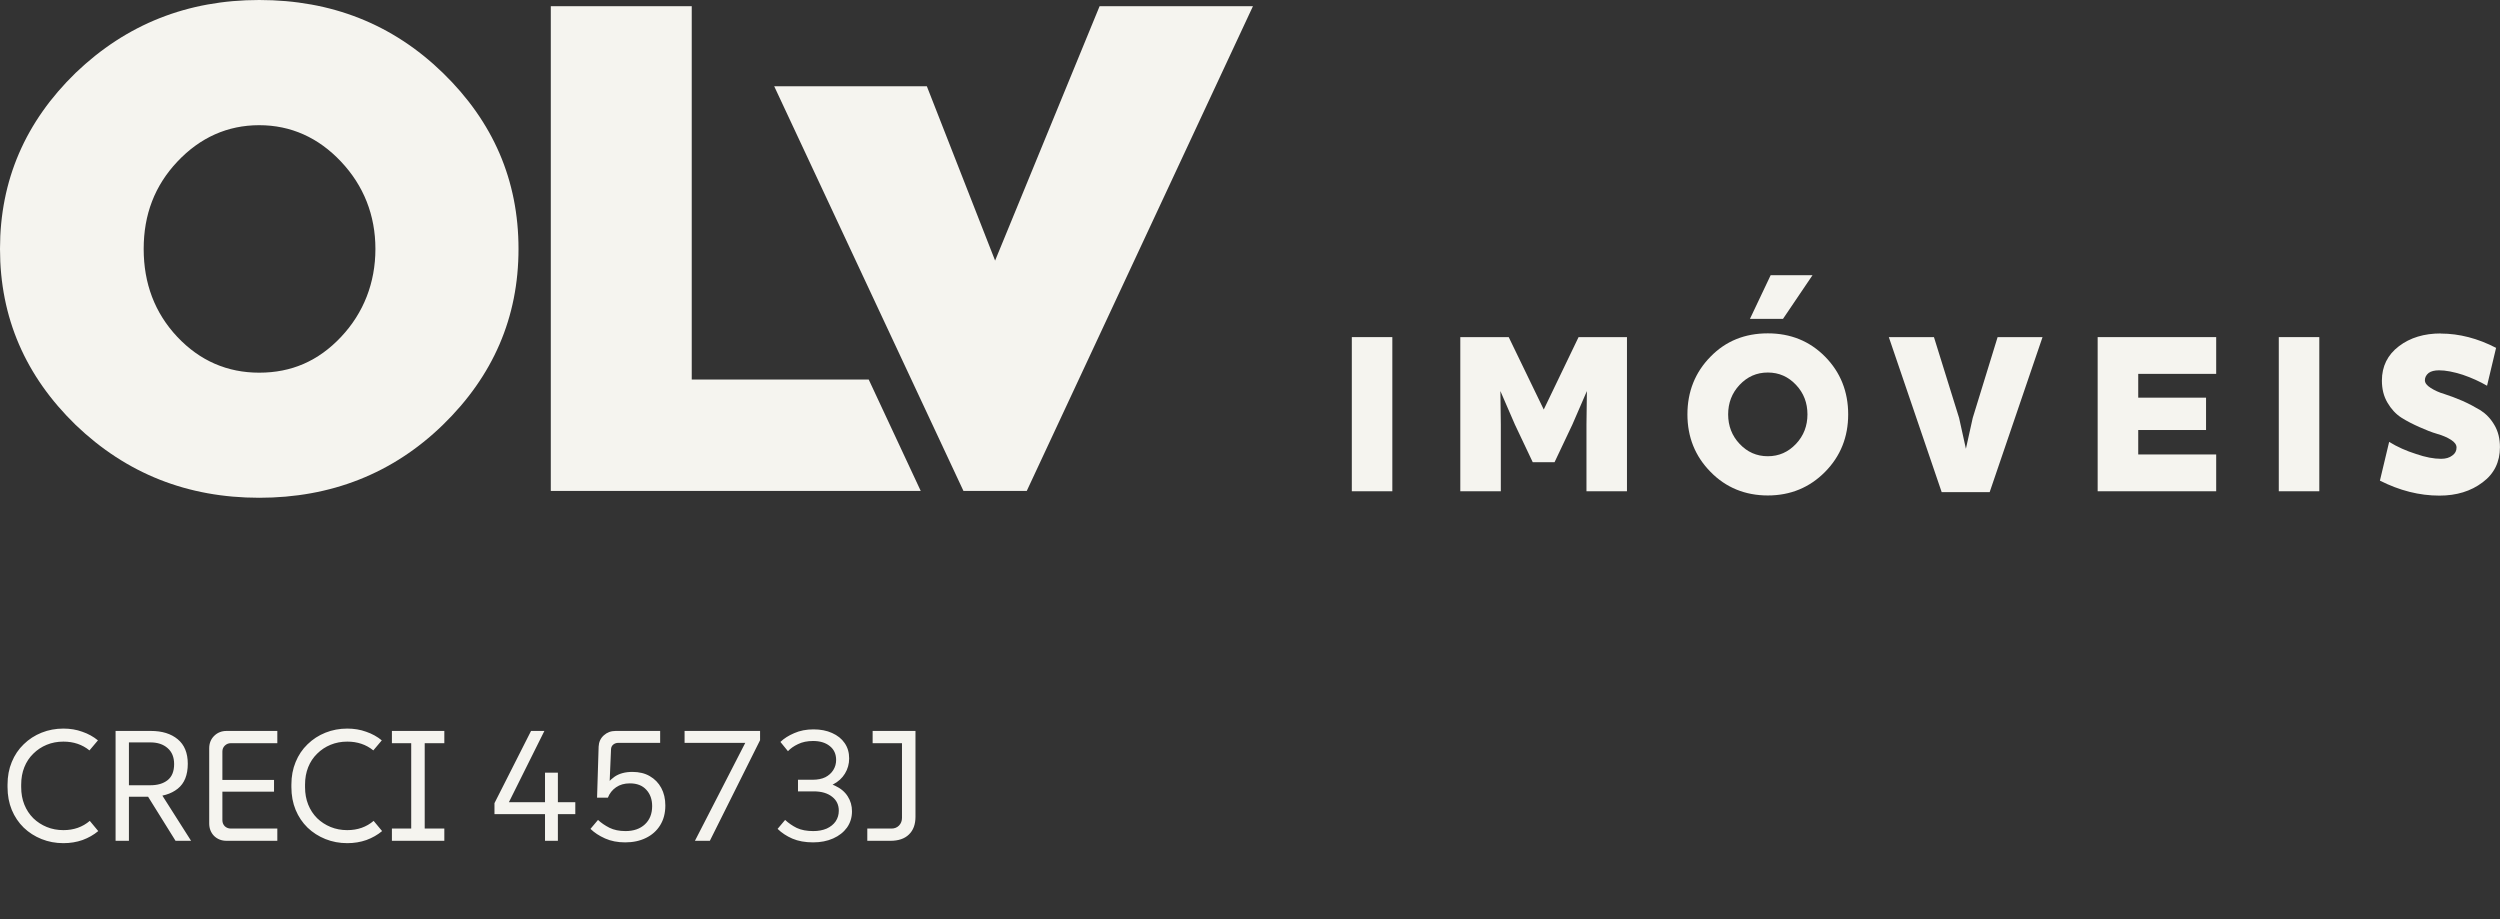 <svg width="223" height="82" viewBox="0 0 223 82" fill="none" xmlns="http://www.w3.org/2000/svg">
<rect x="0" y="0" width="223" height="82" fill="#333333" stroke="none"/>
<g clip-path="url(#clip0_202_859)">
<path d="M23.12 33.243C20.298 33.243 17.844 32.198 15.821 30.056C13.799 27.909 12.816 25.273 12.816 22.205C12.816 19.138 13.799 16.564 15.821 14.417C17.844 12.27 20.298 11.167 23.12 11.167C25.944 11.167 28.397 12.27 30.42 14.417C32.443 16.564 33.487 19.2 33.487 22.205C33.487 25.21 32.443 27.909 30.42 30.056C28.397 32.203 26.006 33.243 23.12 33.243ZM23.12 0C16.746 0 11.287 2.147 6.748 6.499C2.267 10.856 0 16.07 0 22.2C0 28.33 2.267 33.545 6.748 37.902C11.287 42.258 16.746 44.401 23.125 44.401C29.505 44.401 35.026 42.253 39.502 37.902C43.979 33.545 46.251 28.335 46.251 22.2C46.251 16.066 43.984 10.856 39.502 6.499C35.021 2.147 29.562 0 23.12 0Z" fill="#F5F4EF"/>
<path d="M61.703 0.551H49.131V43.792H82.13L77.49 33.856H61.703V0.551Z" fill="#F5F4EF"/>
<path d="M82.676 7.697H69.06L85.94 43.792H91.586L111.764 0.551H98.085L88.763 23.245L82.676 7.697Z" fill="#F5F4EF"/>
<path d="M124.196 30.07H120.582V43.821H124.196V30.07Z" fill="#F5F4EF"/>
<path d="M140.808 30.07H145.126V43.821H141.513V37.868L141.551 34.882L140.257 37.868L138.666 41.228H136.72L135.129 37.868L133.835 34.882L133.873 37.868V43.821H130.259V30.07H134.577L137.702 36.531L140.808 30.07Z" fill="#F5F4EF"/>
<path d="M160.205 34.331C159.519 33.602 158.69 33.229 157.688 33.229C156.687 33.229 155.862 33.602 155.172 34.331C154.487 35.059 154.151 35.941 154.151 36.962C154.151 37.983 154.487 38.87 155.172 39.593C155.858 40.322 156.687 40.696 157.688 40.696C158.69 40.696 159.514 40.322 160.205 39.593C160.89 38.865 161.225 37.983 161.225 36.962C161.225 35.941 160.89 35.055 160.205 34.331ZM157.688 29.735C159.711 29.735 161.422 30.42 162.798 31.815C164.173 33.209 164.858 34.94 164.858 36.962C164.858 38.985 164.173 40.696 162.798 42.09C161.422 43.485 159.711 44.195 157.688 44.195C155.666 44.195 153.936 43.485 152.579 42.09C151.204 40.696 150.518 38.985 150.518 36.962C150.518 34.94 151.204 33.209 152.579 31.815C153.936 30.42 155.642 29.735 157.688 29.735ZM161.676 24.549L159.045 28.441H156.097L157.942 24.549H161.676Z" fill="#F5F4EF"/>
<path d="M178.187 30.07H182.194L177.478 43.898H173.198L168.482 30.07H172.508L174.751 37.279L175.359 40.03L175.968 37.279L178.187 30.07Z" fill="#F5F4EF"/>
<path d="M197.684 33.349H190.73V35.472H196.779V38.357H190.73V40.538H197.684V43.821H187.111V30.07H197.684V33.349Z" fill="#F5F4EF"/>
<path d="M206.882 30.07H203.268V43.821H206.882V30.07Z" fill="#F5F4EF"/>
<path d="M217.718 29.754C219.367 29.754 221.021 30.185 222.65 31.029L221.845 34.407C221.198 34.034 220.469 33.698 219.664 33.425C218.859 33.171 218.169 33.032 217.56 33.032C217.167 33.032 216.851 33.109 216.635 33.267C216.419 33.444 216.3 33.66 216.3 33.914C216.3 34.168 216.477 34.384 216.813 34.599C217.148 34.815 217.56 35.011 218.049 35.15C218.538 35.309 219.07 35.505 219.659 35.759C220.23 36.013 220.781 36.31 221.27 36.603C221.759 36.919 222.176 37.35 222.506 37.921C222.842 38.491 222.995 39.157 222.995 39.886C222.995 41.204 222.482 42.263 221.442 43.03C220.402 43.816 219.123 44.209 217.594 44.209C215.806 44.209 214.037 43.758 212.288 42.872L213.112 39.416C213.841 39.867 214.646 40.221 215.509 40.494C216.352 40.787 217.1 40.926 217.747 40.926C218.159 40.926 218.495 40.83 218.749 40.629C219.003 40.451 219.123 40.216 219.123 39.919C219.123 39.665 218.964 39.45 218.634 39.234C218.298 39.018 217.886 38.841 217.397 38.702C216.908 38.563 216.376 38.347 215.806 38.093C215.236 37.839 214.684 37.561 214.196 37.25C213.707 36.933 213.29 36.483 212.959 35.913C212.624 35.342 212.465 34.695 212.465 33.947C212.465 32.672 212.978 31.647 213.98 30.885C214.982 30.118 216.237 29.744 217.714 29.744" fill="#F5F4EF"/>
</g>
<path d="M5.656 75.21C4.965 75.21 4.317 75.089 3.71 74.846C3.103 74.603 2.571 74.263 2.114 73.824C1.657 73.376 1.302 72.849 1.05 72.242C0.798 71.626 0.672 70.949 0.672 70.212V69.988C0.672 69.251 0.798 68.579 1.05 67.972C1.302 67.356 1.657 66.829 2.114 66.39C2.571 65.942 3.103 65.597 3.71 65.354C4.317 65.111 4.965 64.99 5.656 64.99C6.263 64.99 6.823 65.083 7.336 65.27C7.859 65.447 8.325 65.704 8.736 66.04L7.98 66.936C7.336 66.413 6.561 66.152 5.656 66.152C5.124 66.152 4.629 66.245 4.172 66.432C3.715 66.619 3.313 66.885 2.968 67.23C2.623 67.566 2.357 67.967 2.17 68.434C1.983 68.901 1.89 69.419 1.89 69.988V70.212C1.89 70.781 1.983 71.299 2.17 71.766C2.357 72.233 2.623 72.639 2.968 72.984C3.313 73.32 3.715 73.581 4.172 73.768C4.629 73.955 5.124 74.048 5.656 74.048C6.58 74.048 7.364 73.773 8.008 73.222L8.764 74.132C8.363 74.468 7.896 74.734 7.364 74.93C6.832 75.117 6.263 75.21 5.656 75.21ZM10.31 75V65.2H13.46C14.459 65.2 15.257 65.447 15.854 65.942C16.451 66.437 16.75 67.165 16.75 68.126C16.75 69.134 16.451 69.876 15.854 70.352C15.257 70.828 14.459 71.066 13.46 71.066H10.856V70.044H13.418C14.053 70.044 14.561 69.895 14.944 69.596C15.336 69.288 15.532 68.807 15.532 68.154C15.532 67.538 15.336 67.062 14.944 66.726C14.561 66.39 14.053 66.222 13.418 66.222H11.01L11.5 65.76V75H10.31ZM15.658 75L12.886 70.548H14.216L17.044 75H15.658ZM20.215 75C19.767 75 19.394 74.855 19.095 74.566C18.806 74.267 18.661 73.894 18.661 73.446V66.754C18.661 66.306 18.806 65.937 19.095 65.648C19.394 65.349 19.767 65.2 20.215 65.2H24.737V66.292H20.593C20.379 66.292 20.197 66.367 20.047 66.516C19.907 66.656 19.837 66.829 19.837 67.034V73.166C19.837 73.371 19.907 73.549 20.047 73.698C20.197 73.838 20.379 73.908 20.593 73.908H24.737V75H20.215ZM19.263 70.618V69.568H24.443V70.618H19.263ZM30.976 75.21C30.286 75.21 29.637 75.089 29.03 74.846C28.424 74.603 27.892 74.263 27.434 73.824C26.977 73.376 26.622 72.849 26.37 72.242C26.118 71.626 25.992 70.949 25.992 70.212V69.988C25.992 69.251 26.118 68.579 26.37 67.972C26.622 67.356 26.977 66.829 27.434 66.39C27.892 65.942 28.424 65.597 29.03 65.354C29.637 65.111 30.286 64.99 30.976 64.99C31.583 64.99 32.143 65.083 32.656 65.27C33.179 65.447 33.646 65.704 34.056 66.04L33.3 66.936C32.656 66.413 31.882 66.152 30.976 66.152C30.444 66.152 29.95 66.245 29.492 66.432C29.035 66.619 28.634 66.885 28.288 67.23C27.943 67.566 27.677 67.967 27.49 68.434C27.304 68.901 27.21 69.419 27.21 69.988V70.212C27.21 70.781 27.304 71.299 27.49 71.766C27.677 72.233 27.943 72.639 28.288 72.984C28.634 73.32 29.035 73.581 29.492 73.768C29.95 73.955 30.444 74.048 30.976 74.048C31.9 74.048 32.684 73.773 33.328 73.222L34.084 74.132C33.683 74.468 33.216 74.734 32.684 74.93C32.152 75.117 31.583 75.21 30.976 75.21ZM36.68 74.622V65.578H37.884V74.622H36.68ZM34.958 66.292V65.2H39.634V66.292H34.958ZM34.958 75V73.908H39.634V75H34.958ZM44.107 72.62V71.64L47.369 65.2H48.559L45.227 71.892L44.961 71.556H51.317V72.62H44.107ZM48.615 75V68.924H49.763V75H48.615ZM55.764 75.14C55.092 75.14 54.494 75.023 53.972 74.79C53.449 74.557 53.015 74.272 52.67 73.936L53.342 73.138C53.622 73.399 53.962 73.633 54.364 73.838C54.765 74.034 55.241 74.132 55.792 74.132C56.52 74.132 57.098 73.931 57.528 73.53C57.957 73.129 58.172 72.587 58.172 71.906C58.172 71.309 57.999 70.823 57.654 70.45C57.308 70.067 56.818 69.876 56.184 69.876C55.698 69.876 55.288 69.993 54.952 70.226C54.616 70.459 54.373 70.767 54.224 71.15H53.258L53.398 66.6C53.416 66.189 53.57 65.853 53.86 65.592C54.149 65.331 54.499 65.2 54.91 65.2H58.886V66.264H55.134C54.975 66.264 54.83 66.315 54.7 66.418C54.578 66.521 54.513 66.656 54.504 66.824L54.35 70.45L53.902 70.422C54.088 69.955 54.392 69.577 54.812 69.288C55.232 68.999 55.764 68.854 56.408 68.854C57.014 68.854 57.532 68.98 57.962 69.232C58.4 69.484 58.741 69.834 58.984 70.282C59.226 70.73 59.348 71.253 59.348 71.85C59.348 72.531 59.194 73.119 58.886 73.614C58.578 74.109 58.153 74.487 57.612 74.748C57.08 75.009 56.464 75.14 55.764 75.14ZM61.988 75L66.636 65.956L66.874 66.264H61.064V65.2H67.798V66.026L63.318 75H61.988ZM72.525 75.14C71.816 75.14 71.2 75.028 70.677 74.804C70.163 74.58 69.725 74.291 69.361 73.936L70.033 73.138C70.332 73.418 70.677 73.656 71.069 73.852C71.47 74.039 71.96 74.132 72.539 74.132C72.996 74.132 73.397 74.057 73.743 73.908C74.088 73.749 74.354 73.535 74.541 73.264C74.728 72.984 74.821 72.667 74.821 72.312C74.821 71.789 74.62 71.374 74.219 71.066C73.817 70.749 73.272 70.59 72.581 70.59H71.181V69.554H72.483C72.931 69.554 73.309 69.479 73.617 69.33C73.925 69.171 74.163 68.957 74.331 68.686C74.499 68.415 74.583 68.117 74.583 67.79C74.583 67.258 74.391 66.843 74.009 66.544C73.635 66.245 73.141 66.096 72.525 66.096C72.011 66.096 71.564 66.189 71.181 66.376C70.808 66.553 70.509 66.763 70.285 67.006L69.613 66.18C69.93 65.872 70.341 65.611 70.845 65.396C71.349 65.172 71.923 65.06 72.567 65.06C73.192 65.06 73.743 65.167 74.219 65.382C74.704 65.597 75.078 65.895 75.339 66.278C75.609 66.661 75.745 67.118 75.745 67.65C75.745 68.145 75.619 68.597 75.367 69.008C75.124 69.409 74.769 69.731 74.303 69.974C73.836 70.207 73.267 70.324 72.595 70.324V69.736C73.36 69.736 73.99 69.853 74.485 70.086C74.989 70.319 75.367 70.637 75.619 71.038C75.871 71.43 75.997 71.873 75.997 72.368C75.997 72.919 75.847 73.404 75.549 73.824C75.25 74.235 74.84 74.557 74.317 74.79C73.794 75.023 73.197 75.14 72.525 75.14ZM77.363 75V73.908H79.519C79.79 73.908 80.014 73.819 80.191 73.642C80.369 73.455 80.457 73.227 80.457 72.956V65.788L80.961 66.292H77.839V65.2H81.661V72.858C81.661 73.539 81.465 74.067 81.073 74.44C80.691 74.813 80.14 75 79.421 75H77.363Z" fill="#F5F4EF"/>
<defs>
<clipPath id="clip0_202_859">
<rect width="223" height="44.405" fill="white"/>
</clipPath>
</defs>
</svg>
